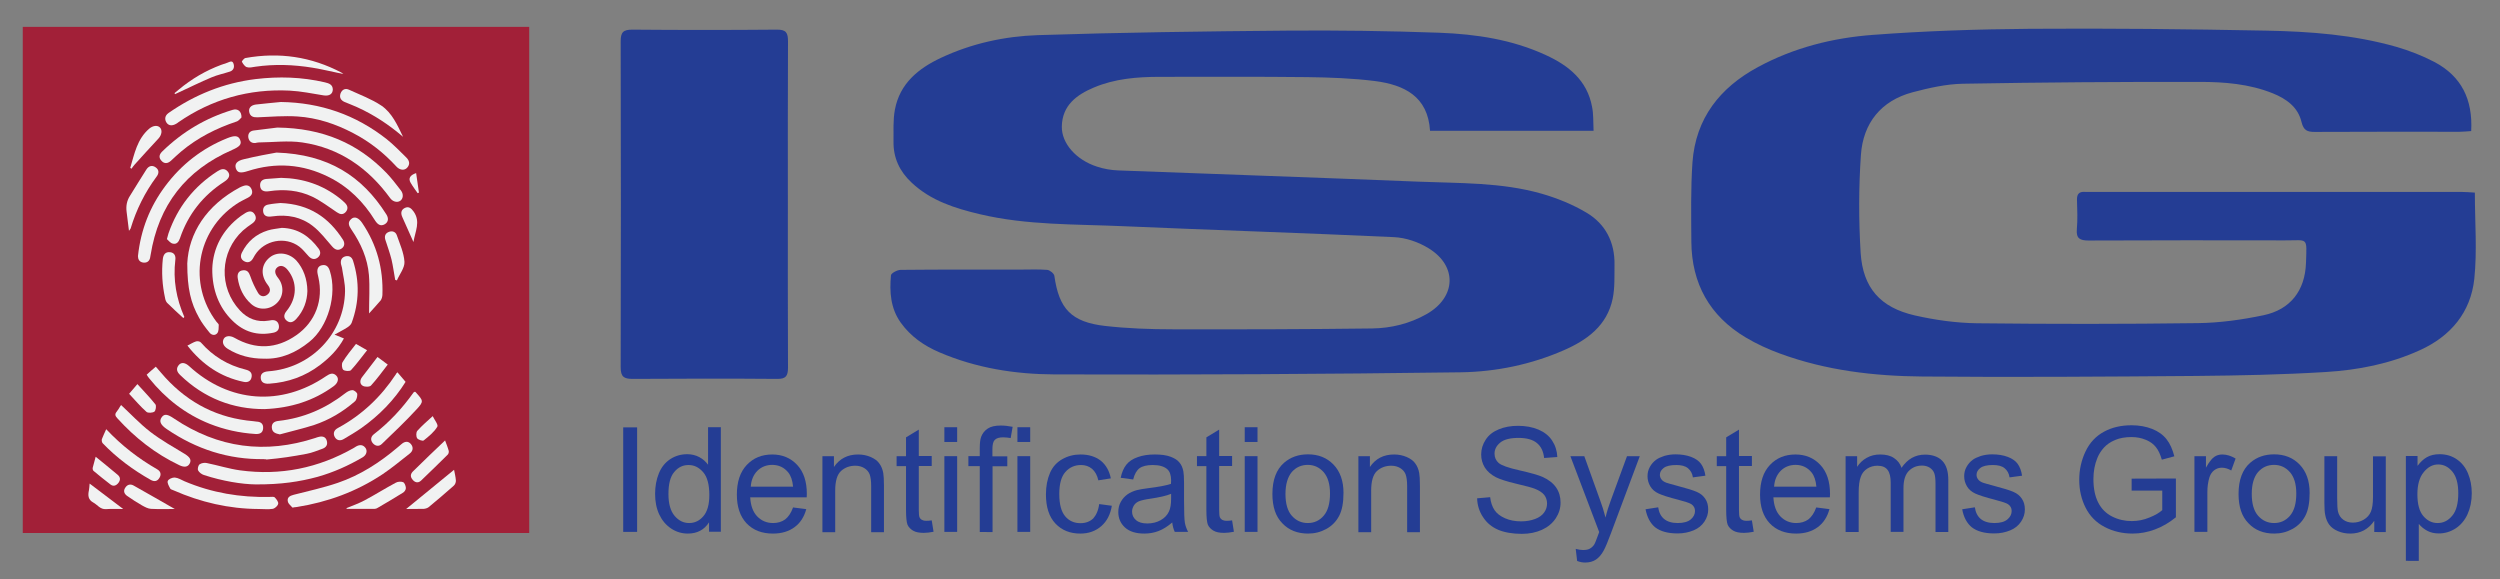 <?xml version="1.0" encoding="UTF-8"?> <!-- Generator: Adobe Illustrator 24.0.0, SVG Export Plug-In . SVG Version: 6.00 Build 0) --> <svg xmlns="http://www.w3.org/2000/svg" xmlns:xlink="http://www.w3.org/1999/xlink" x="0px" y="0px" viewBox="0 0 1779.5 412.2" style="enable-background:new 0 0 1779.5 412.2;" xml:space="preserve"><rect x="0" y="0" width="1779.5" height="412.2" fill="#808080" stroke="none"/> <style type="text/css"> .st0{fill:#A22038;} .st1{fill:#243D94;} .st2{fill:#F1F2F2;} </style> <g id="Layer_1"> <path class="st0" d="M16.2,379.4c0-120.4,0-240.1,0-360.3c120.2,0,240.1,0,360.5,0c0,119.9,0,239.8,0,360.3 C256.8,379.4,136.7,379.4,16.2,379.4z"></path> <path class="st1" d="M1759,93.3c-3.1,0.2-5.8,0.5-8.4,0.5c-34.3,0-68.6-0.1-102.9,0.1c-5.4,0-8-1-9.5-7.1 c-2.5-10.6-10.8-16.5-20.5-20.4c-16.7-6.7-34.4-8.1-52-8.1c-56.1-0.1-112.2,0.3-168.3,1.3c-12.1,0.2-24.3,3-36.1,6.1 c-22.4,6-35.1,21.9-36.7,44.5c-1.6,23.1-1.6,46.5-0.2,69.7c1.6,25.1,14.1,39,38.5,44.6c14.5,3.3,29.5,5.4,44.3,5.6 c52.4,0.6,104.9,0.6,157.3-0.1c15.6-0.2,31.3-2.4,46.6-5.6c19.2-4,29.6-17.5,30.3-37.2c0.6-19,1.7-16-15-16.1 c-46.6-0.1-93.1-0.1-139.7,0.1c-6.2,0-9-1.4-8.4-8.1c0.6-6.8,0.3-13.7,0.1-20.6c-0.2-4.5,1.6-6.3,6-5.9c1.5,0.1,2.9,0,4.4,0 c87.7,0,175.4,0,263.1,0c3.1,0,6.2,0.3,9.7,0.5c0,21,1.7,41.4-0.4,61.5c-2.6,23.7-16.7,40.7-38.8,50.7 c-21.3,9.7-43.9,14.1-66.9,15.5c-30.8,1.9-61.7,2.5-92.5,2.8c-64.9,0.5-129.8,1-194.8,0.4c-34.3-0.3-68.5-4.3-101.1-16.3 c-8.5-3.1-16.8-6.9-24.5-11.5c-25.7-15.3-38.5-38.4-38.7-68.2c-0.1-18.9-0.5-37.8,0.8-56.5c2.3-31.3,19.5-53.1,46.5-67.7 c25.6-13.9,53.5-20.9,82.2-23c37.1-2.8,74.3-4,111.5-4.3c56.1-0.4,112.2,0.2,168.3,1.3c31.1,0.6,62.2,2.9,92.4,11.5 c9.3,2.7,18.6,6.3,27.2,10.8C1752.1,54.3,1760.2,70.8,1759,93.3z"></path> <path class="st1" d="M1134.3,93.1c-39.6,0-77.7,0-116.4,0c-1.5-24.6-18.5-32.7-39.1-35.4c-16-2-32.2-2.6-48.3-2.8 c-35-0.4-70.1-0.2-105.1-0.2c-16,0-31.9,1.3-46.8,7.6C766.3,67.5,756.1,75,755.8,90c-0.2,12.1,10.2,23.8,25,28.6 c4.8,1.6,10,2.5,15.1,2.7c71.2,2.7,142.5,5.1,213.7,8c29.3,1.2,59,0.4,87.5,8.5c11.2,3.2,22.3,7.7,32.2,13.6 c13.5,8,20.2,21.1,19.9,37.1c-0.1,8.1,0.3,16.3-1.3,24.1c-4,19.2-18.2,29.5-35,36.8c-23.2,10.1-47.9,15.2-72.9,15.6 c-96.5,1.3-193,1.8-289.5,1.5c-27.9-0.1-55.7-4.5-81.8-15.7c-11-4.7-20.5-11.3-27.6-21.2c-7.3-10.3-8-21.9-6.9-33.7 c0.2-1.5,4.5-3.8,6.9-3.8c28.4-0.3,56.8-0.2,85.3-0.2c6.4,0,12.8-0.3,19.1,0.2c1.8,0.2,4.8,2.6,5,4.3c3.3,23.4,12,32.8,36,35.6 c16,1.8,32.2,2.4,48.4,2.4c47.3,0.1,94.6,0,141.8-0.6c13.5-0.2,26.7-3.4,38.7-10.2c21-11.9,22.2-34.1,1.6-46.8 c-7.2-4.5-16.3-7.6-24.7-8c-64.3-3-128.7-5-193.1-7.8c-34-1.5-68.2-0.6-101.6-8.5c-17.8-4.2-35-9.6-48.7-22.5 c-8.5-7.9-13.1-17.6-12.9-29.3c0.1-7.6-0.4-15.3,1-22.7c3.5-18.6,16.7-29.3,32.9-36.9c21.8-10.2,45.2-15.3,69-16.1 c59-1.9,118-2.7,177-3.2c36.2-0.3,72.5,0.2,108.7,1.5c26,1,51.7,4.8,75.7,15.9c16.2,7.4,29.4,18,32.9,36.7 C1134.3,81.1,1134,86.7,1134.3,93.1z"></path> <path class="st1" d="M560.8,145.7c0,38.7-0.1,77.4,0.1,116c0,6-1.6,8.1-7.8,8c-34.3-0.3-68.5-0.2-102.8,0c-6.2,0-8.5-1.5-8.5-8.2 c0.2-77.4,0.2-154.7,0-232.1c0-6.5,1.8-8.3,8.3-8.3c34.3,0.3,68.6,0.3,102.8,0c6.8-0.1,8,2.3,8,8.5 C560.7,68.3,560.8,107,560.8,145.7z"></path> </g> <g id="Layer_2"> <g> <path class="st2" d="M199.9,72.6c28.2,0.4,53.3,9.1,75.4,26.5c4.9,3.9,9.3,8.5,13.8,12.9c2.2,2.1,3.1,4.8,0.7,7.4 c-1.9,2.1-5.2,1.8-7.6-0.8c-8.9-9.7-19.1-17.8-30.9-23.9c-12.4-6.5-25.6-10.9-39.6-11.8c-9.4-0.6-18.8,0.2-28.3,0.6 c-3,0.1-5.3-0.5-6-3.7c-0.6-2.8,1.1-4.9,4.7-5.4C188.1,73.7,194,73.2,199.9,72.6z"></path> <path class="st2" d="M197.4,90.8c32.4,0.4,57.3,11.2,77.7,32.3c3.7,3.9,7,8.2,10.3,12.5c2,2.6,1.6,6-0.6,7.4 c-2.2,1.4-5.3,0.5-7.1-2c-15.6-21.4-36-35.7-62.5-39.6c-10.2-1.5-20.8-0.1-31.3,0c-0.7,0-1.5,0.3-2.2,0.4 c-2.7,0.2-4.4-1.3-4.9-3.7c-0.5-2.7,0.8-4.8,3.7-5.2C187.2,92,193.8,91.3,197.4,90.8z"></path> <path class="st2" d="M236.9,63.7c-0.1,3.3-2.6,4.8-6.5,4.2c-8.1-1.3-16.2-3-24.3-3.4c-28.8-1.4-55.3,6.1-79.1,22.5 c-0.5,0.4-1,0.8-1.6,1.1c-2.4,1.4-5.1,1.7-6.8-0.7c-1.6-2.4-1.3-5.1,1.4-7c18.7-13,39.2-21.3,61.9-24.1c16.6-2,33-1.5,49.3,2.3 C234.1,59.3,236.8,60.1,236.9,63.7z"></path> <path class="st2" d="M182,344.8c-9.7-0.1-23.5-2.3-36.9-6.7c-1.6-0.5-3.4-1.9-4.1-3.3c-0.5-1.1,0.1-3.6,1.1-4.3 c1.3-0.9,3.5-1.3,5.1-0.9c7.9,1.6,15.7,4.1,23.7,5.2c28.8,3.9,55.8-1.6,81-16c0.5-0.3,1.1-0.7,1.6-1c2.5-1.4,4.9-1.4,6.7,1.1 c1.5,2.2,0.6,5.1-2.2,6.7c-10.1,5.9-20.6,10.6-31.9,13.8C213.2,342.9,200,344.9,182,344.8z"></path> <path class="st2" d="M133.3,187.5c1-21.4,13.5-41.3,37.4-54.1c0.7-0.4,1.4-0.6,2.1-0.9c2.8-1.1,5.1-0.6,6.3,2.3 c1.1,2.7-0.1,4.6-2.6,5.9c-2.8,1.5-5.7,2.8-8.3,4.6c-28.3,18.9-34.6,56.8-14,83.9c0.5,0.7,1.6,1.4,1.5,2.1c-0.1,2,0.1,4.4-1,5.8 c-1.5,2-4.2,1.5-5.6-0.4c-2.7-3.3-5.4-6.8-7.4-10.5C135.8,215.7,133.3,205.4,133.3,187.5z"></path> <path class="st2" d="M196.8,108.6c36.9,1.2,61,16.8,78.2,44c1.6,2.5,1.7,5.3-1.1,7c-3.1,1.8-5.2,0-6.9-2.6 c-8.2-13.3-18.9-24-33-31c-18.6-9.3-37.7-10.6-57.4-4.3c-5.5,1.8-7.6,1.3-8.7-1.8c-1-3.1,0.5-5.4,5.8-6.6 C182.8,111.1,191.8,109.5,196.8,108.6z"></path> <path class="st2" d="M188,326.8c-25.4,0.4-48.3-7.1-69.2-21.3c-4.6-3.1-5.7-5.7-3.7-8.5c1.9-2.6,4.1-2.3,8.9,1 c31.3,21,64.8,25.4,100.6,13.7c0.7-0.2,1.4-0.6,2.2-0.7c2.6-0.7,5-0.2,5.8,2.7c0.8,2.7-0.3,4.7-3,5.7c-3.7,1.3-7.4,2.9-11.2,3.6 c-10,1.9-18.4,3.2-28.8,4.1C189.5,326.7,188,327.1,188,326.8z"></path> <path class="st2" d="M188.4,291.2c-22.5,0.1-43.1-7.7-60.2-24.3c-2.2-2.1-3.1-4.4-1-7c1.8-2.2,4.5-1.9,7.3,0.6 c28.6,26.3,65.7,29,97.7,7.2c2.5-1.7,5-2.8,7.4-0.1c1.8,2.1,0.9,5.1-2.1,7.3C223.2,285.3,207.1,290.4,188.4,291.2z"></path> <path class="st2" d="M218.8,207.2c-0.2,6.9-2.5,13.9-7.9,19.8c-2.1,2.3-4.4,3.3-6.9,1.2c-2.5-2.1-1.9-4.6,0.1-7 c7.4-9.1,7.6-20.4,0.8-28.9c-2.4-3.1-5.2-3.8-7.4-2.1c-2.3,1.8-2.1,4.5,0.4,7.6c4.4,5.5,4.1,13.1-0.8,17.9c-5.1,5-13,5.4-18.3,0.7 c-5.5-4.9-8.5-11.2-9.6-18.5c-0.4-2.8,0.5-5.2,3.8-5.5c3.1-0.3,4.2,1.5,5.2,4.3c1.4,4.1,3.3,8.1,5.5,11.8c1.5,2.6,4.4,3.2,6.9,1 c2.3-2,1.8-4.4,0-6.7c-5.3-6.8-4.8-14.5,1.3-19.5c5.4-4.5,13.8-3.5,19.1,2.2C215.9,191.1,218.7,198.4,218.8,207.2z"></path> <path class="st2" d="M238.1,238.2c2.4,1,4.4,1.8,6.7,2.7c-4.3,7.9-10.3,13.8-17,18.9c-10.6,8.1-22.8,12.4-36.1,13.3 c-3.9,0.3-5.9-1.1-6.1-4c-0.2-2.9,1.5-4.5,5.4-4.8c30.6-2.2,54.1-27,54.6-57c0.1-5.6-1.4-11.2-2.2-16.8c-0.1-0.9-0.6-1.7-0.7-2.6 c-0.4-2.6,0.4-4.6,3-5.4c2.7-0.7,4.7,0.3,5.6,3.1c4.7,14.9,4.4,29.6-1,44.2c-0.5,1.3-1.8,2.4-3,3.2 C244.4,234.9,241.4,236.3,238.1,238.2z"></path> <path class="st2" d="M187.7,255.3c-9.1,0-17.7-2.1-25.6-7c-3.2-2-4.2-4.7-2.8-7.2c1.2-2.1,4.5-2.4,7.5-0.7 c15.1,8.6,29.9,8.1,44.1-1.8c13.8-9.6,19.4-25.3,15.7-41.3c-0.1-0.6-0.3-1.2-0.4-1.8c-0.9-3.7,0.1-6.1,2.9-6.7 c3.3-0.7,4.8,1.2,5.7,4.1c5.3,16.6-1.2,39.8-14.7,50.5C210.8,250.9,200.2,255.8,187.7,255.3z"></path> <path class="st2" d="M151.1,191.2c0.5-14.4,7.1-27.7,20.4-37.5c1-0.7,2.1-1.4,3.2-2.1c2.5-1.5,5-1.7,6.6,1 c1.6,2.6,0.6,4.8-1.8,6.5c-2.3,1.6-4.6,3.2-6.6,5c-16.5,15.2-17.4,40.5-2.1,56.9c5.5,5.9,12.4,8.6,20.6,7.2 c0.6-0.1,1.2-0.2,1.9-0.3c2.9-0.3,4.8,1.1,5.2,3.8c0.4,2.7-1,4.5-3.8,5.1c-11.4,2.4-21.2-0.5-29.4-8.7 C156,219,150.9,206.4,151.1,191.2z"></path> <path class="st2" d="M98.2,182.3c2-18.8,8.5-35.2,19.4-49.8c11.5-15.4,26.2-26.9,44.1-34.1c5.4-2.2,8-1.9,9.2,1.1 c1.3,3.1-0.1,4.8-5.6,7.2c-33,14.4-52.4,39.2-58.1,74.8c-0.1,0.4-0.1,0.7-0.2,1.1c-0.3,3-2.1,4.7-5.1,4.3 C99.1,186.5,98.2,184.4,98.2,182.3z"></path> <path class="st2" d="M208.1,361.3c-1.2-1.6-2.8-2.5-3.2-4.3c-0.7-2.8,1.3-4.1,4.1-4.8c10.5-2.7,21.2-5,31.4-8.5 c15.9-5.4,30-14.5,42.8-25.4c0.9-0.7,1.8-1.5,2.6-2.2c2.2-1.9,4.7-2.4,6.7,0c1.9,2.3,1.5,4.9-0.8,6.7c-6.4,5-12.6,10.2-19.3,14.7 c-18.6,12.4-39.1,19.9-61.2,23.4c-0.6,0.1-1.3,0.2-1.9,0.2C209,361.4,208.4,361.1,208.1,361.3z"></path> <path class="st2" d="M104.4,266.7c2.1-1.9,4.1-3.7,6.5-5.7c2.4,2.7,4.5,5.3,6.8,7.8c16.9,18.4,37.6,28.9,62.6,31 c0.8,0.1,1.5,0.2,2.3,0.3c3,0.1,4.9,1.5,4.7,4.7c-0.2,3.5-2.6,4.3-5.6,4.1c-11.2-0.7-22-3.1-32.4-7.2c-17.3-6.9-31.5-18-43.1-32.4 C105.5,268.5,105.1,267.8,104.4,266.7z"></path> <path class="st2" d="M184.1,362.3c-21.1-0.1-41.3-4.8-60.6-13.3c-0.8-0.4-2-0.6-2.3-1.2c-0.9-1.7-2.3-4-1.8-5.4 c0.5-1.4,3.3-2.6,5-2.5c2.4,0.2,4.7,1.7,7,2.7c19.4,8.2,39.6,11.6,60.6,11.1c1.2,0,3-0.3,3.6,0.4c1.2,1.2,2.7,3.2,2.4,4.5 c-0.3,1.5-2.3,3.3-3.9,3.6C191,362.7,187.5,362.3,184.1,362.3z"></path> <path class="st2" d="M262.7,223.1c0-10.1,0.6-18.8-0.1-27.4c-1-11.8-5.7-22.4-12.4-32.2c-1.8-2.6-3.1-5.2-0.1-7.7 c2.3-2,5.2-0.8,7.7,2.9c10.5,15.5,15.1,32.6,14.4,51.3c-0.1,1.3-0.5,2.8-1.2,3.8C268.5,216.8,265.8,219.6,262.7,223.1z"></path> <path class="st2" d="M171.9,83.6c-0.7,0.6-1.9,2.4-3.5,2.9C154,91.3,140.7,98,129,107.8c-2.5,2.1-4.9,4.4-7.3,6.6 c-2.3,2.1-4.8,2.4-6.9-0.1c-2.1-2.4-1.3-4.6,0.8-6.6c14.3-13.9,30.9-23.8,50-29.5C169.1,77.1,172,79.1,171.9,83.6z"></path> <path class="st2" d="M199.6,144.5c20.8,0.8,34.5,10.5,44.5,26.1c1.4,2.2,1.4,4.8-1.1,6.4c-2.5,1.6-4.6,0.7-6.6-1.6 c-4.4-5-8.5-10.5-13.7-14.5c-8.3-6.5-18.2-8.4-28.7-6.9c-0.6,0.1-1.3,0.2-1.9,0.2c-2.7,0.1-4.5-1-4.8-3.7 c-0.3-2.7,1.1-4.5,3.7-4.9C194.4,144.9,197.8,144.7,199.6,144.5z"></path> <path class="st2" d="M200.6,162.2c11.5,0.3,19.7,6,26.2,14.8c1.6,2.2,1.6,4.6-0.7,6.4c-2.3,1.7-4.5,1-6.4-1 c-2.2-2.3-4.1-4.9-6.6-6.8c-10-7.6-24.9-4.7-31.6,5.9c-0.5,0.9-1,1.8-1.5,2.6c-1.5,2.5-3.7,3.2-6.1,1.9c-2.5-1.3-3-3.7-1.7-6.2 c3.9-7.9,10.1-13.2,18.5-15.8C193.9,163,197.3,162.8,200.6,162.2z"></path> <path class="st2" d="M199.2,309.2c-3-0.6-5.4-1.4-5.7-4.6c-0.3-3.3,1.7-4.7,4.8-5c17.8-2,33.5-8.8,47.6-19.8 c1.4-1.1,3.3-2.1,5-2.1c1.2,0,3.3,1.7,3.4,2.8c0.1,1.7-0.5,4.2-1.7,5.2c-8.5,7.4-18.2,13.2-29,16.8 C215.6,305.1,207.4,306.9,199.2,309.2z"></path> <path class="st2" d="M200.1,126.6c15.6,0.3,29.5,4.9,41.8,14.6c1.4,1.1,2.7,2.3,3.9,3.5c2,2.1,2,4.4,0.1,6.4 c-1.9,1.9-3.9,1.5-6.1,0c-5.7-3.8-11.3-8.1-17.5-11.1c-9.7-4.6-20.1-5.5-30.7-3.9c-3.8,0.6-6-0.5-6.4-3.4 c-0.4-3.1,1.1-4.9,4.1-5.3C192.8,127.1,196.4,126.9,200.1,126.6z"></path> <path class="st2" d="M118.8,170.2c0.5-2,0.8-3,1.1-4c6.5-18.8,18.2-33.6,34.9-44.3c2.5-1.6,5.1-2.5,7.4,0.3 c1.9,2.4,0.9,4.9-2.5,7.1c-15.2,9.8-25.8,23.2-31.6,40.3c-0.9,2.6-2.4,4.5-5.1,3.8C121.3,173.1,120,171.2,118.8,170.2z"></path> <path class="st2" d="M282.9,265c1.9,2.2,3.8,4.4,5.8,6.8c-8.1,13-18.8,23.9-31.5,32.9c-4,2.8-8.3,5.3-12.5,7.8 c-2.5,1.5-5.1,1.1-6.5-1.6c-1.3-2.6-0.3-4.9,2.4-6.3c17-9.2,30.6-22.1,41.2-38.2C281.9,266,282.2,265.7,282.9,265z"></path> <path class="st2" d="M86.2,288.3c7,6.5,13.4,13.4,20.8,19.1c7.7,5.9,16.2,10.7,24.5,15.7c3.5,2.2,4.9,4.1,3.6,6.7 c-1.3,2.6-3.8,3.1-7.5,1.3c-17-8.1-31.5-19.5-44.1-33.4c-1.4-1.5-2-2.8-0.5-4.6c1-1.2,1.7-2.5,2.5-3.8 C85.7,288.9,86,288.5,86.2,288.3z"></path> <path class="st2" d="M75.6,305.5c11,11.7,23,20.9,36.2,28.5c2.5,1.4,3.2,3.6,1.7,6.1c-1.5,2.6-3.7,2.9-6.2,1.5 c-12.6-7.1-24.2-15.7-34.2-26.1c-0.6-0.6-0.8-2.1-0.6-2.9C73.3,310.4,74.4,308.3,75.6,305.5z"></path> <path class="st2" d="M133.4,246c2.4-1.2,4.2-2.4,6.2-3c1-0.3,2.8,0,3.4,0.8c8.6,9.8,19.2,16.2,31.9,19.3c2.8,0.7,4.7,2.1,4.2,5.2 c-0.5,3.1-2.8,4.1-5.7,3.5C157.1,268.4,144.1,259.6,133.4,246z"></path> <path class="st2" d="M286.9,97.4c-10-8.6-20.9-15.8-32.9-21.2c-2.9-1.3-5.8-2.4-8.7-3.6c-2.7-1.2-3.9-3.2-2.9-6.1 c1.1-2.8,3.4-3.9,6.1-2.6c7.8,3.6,16,6.6,23,11.3C279.1,80.4,282.9,89.1,286.9,97.4z"></path> <path class="st2" d="M295.4,278.8c0.2,0.2,0.5,0.3,0.6,0.5c5.4,6,5.8,6.4,0.4,12.2c-7.8,8.5-16.3,16.5-24.6,24.5 c-2,2-4.6,1.6-6.4-0.5c-1.8-2.1-1.6-4.6,0.7-6.4c11-8.5,20.3-18.5,28.3-29.8C294.6,279.1,295.1,279,295.4,278.8z"></path> <path class="st2" d="M244.4,52.7c-7.4-1.5-14.6-3.3-21.9-4.5c-13.5-2.2-27.1-2.7-40.8-0.7c-2,0.3-4.2,0.9-6,0.3 c-1.4-0.4-2.7-2.3-3.5-3.8c-0.2-0.4,1.5-2.5,2.5-2.7c24-4.3,46.8-1,68.4,10.4C243.6,52,244,52.4,244.4,52.7z"></path> <path class="st2" d="M130.5,226.4c-3.9-3.6-7.8-7.1-11.5-10.8c-0.8-0.8-1.3-2.2-1.5-3.4c-2-9.2-2.6-18.5-1.6-27.9 c0.4-3.1,1.8-5.1,5.1-4.8c3.1,0.3,4.2,2.6,3.8,5.5c-1.7,14.1,0.7,27.6,6.4,40.6C131,225.9,130.7,226.2,130.5,226.4z"></path> <path class="st2" d="M91.8,164.3c-0.6-5.2-1.1-9.4-1.7-13.7c-0.5-4,0.2-7.8,2.4-11.2c3.9-6.2,7.6-12.4,11.6-18.6 c1.6-2.6,4.1-3.6,6.8-1.6c2.5,1.8,2.3,4.3,0.5,6.6C103.1,137,97,149.3,93,162.6C92.9,162.9,92.6,163.2,91.8,164.3z"></path> <path class="st2" d="M323.2,334.4c0.4,2.2,1.1,4.9,1.3,7.6c0.1,1.3-0.6,3-1.6,3.8c-5.8,5.2-11.8,10.2-17.8,15.2 c-0.9,0.7-2.3,1.1-3.4,1.2c-4.4,0.1-8.8,0.1-12.6,0.1C300.1,353.3,311.5,344,323.2,334.4z"></path> <path class="st2" d="M246.6,361.7c4.4-1.8,8.9-3.4,13-5.6c7.5-4,14.6-8.5,22.1-12.5c1.4-0.8,3.7-1,5.2-0.4c1.1,0.4,1.9,2.6,2,4.1 c0.1,1.1-0.9,2.7-1.9,3.3c-6,3.8-12.1,7.3-18.2,10.9c-0.6,0.4-1.4,0.7-2.1,0.7c-6.6,0-13.3,0-19.9,0 C246.7,362.1,246.7,361.9,246.6,361.7z"></path> <path class="st2" d="M316.8,313.5c0.8,2.2,1.9,4.8,2.6,7.4c0.2,0.8-0.1,2.1-0.7,2.7c-6.3,6.2-12.6,12.4-19,18.5 c-2.1,2-4.5,1.4-6.2-0.9c-1.8-2.2-1.1-4.3,0.8-6C301.7,327.9,309.1,320.8,316.8,313.5z"></path> <path class="st2" d="M124.4,362.3c-5.5,0-11.2,0.2-16.9-0.1c-2.2-0.1-4.5-1.4-6.5-2.5c-3.6-2.1-7.1-4.3-10.5-6.7 c-2.1-1.5-2.9-3.6-1.3-5.9c1.4-2.2,3.6-2.8,5.9-1.5C104.9,351.1,114.6,356.7,124.4,362.3z"></path> <path class="st2" d="M281.3,199.2c-0.9-4.8-1.5-9.7-2.6-14.4c-1.2-4.8-2.9-9.4-4.4-14.1c-0.8-2.5-0.1-4.6,2.4-5.6 c2.4-1,4.8-0.2,5.7,2.2c2.2,6.3,5.1,12.7,5.5,19.1c0.2,4.3-3.5,8.8-5.4,13.2C282,199.5,281.7,199.3,281.3,199.2z"></path> <path class="st2" d="M92.7,119.5c3-10,4.9-20.5,13.5-27.9c2.6-2.2,5.9-2.7,7.7-0.8c1.8,1.9,1.2,5.3-1.1,7.8 c-5.7,6.1-11.4,12.4-17,18.6c-0.8,0.9-1.5,1.9-2.2,2.9C93.4,119.9,93,119.7,92.7,119.5z"></path> <path class="st2" d="M124.2,66.3c2.2-1.8,4.3-3.6,6.5-5.3c9.4-7.2,19.7-12.7,31-16.3c1.6-0.5,3.8-2.2,4.6,0.9 c0.7,2.5-0.2,4.6-2.8,5.4c-4.3,1.4-8.8,2.3-13,4.1c-7.9,3.3-15.5,7.1-23.3,10.7c-0.8,0.4-1.7,0.8-2.6,1.2 C124.5,66.8,124.4,66.5,124.2,66.3z"></path> <path class="st2" d="M268.7,254.1c2.3,1.7,4.5,3.3,7.3,5.4c-4,5.2-7.7,10.3-11.9,14.9c-1,1.1-4.4,1.1-5.9,0.2 c-2.1-1.2-2.2-3.8-0.6-6C261.2,263.9,264.8,259.2,268.7,254.1z"></path> <path class="st2" d="M87.7,362.3c-4.4,0-8.3-0.2-12.2,0.1c-4.2,0.3-6.1-3.1-9.1-4.7c-3.7-2-3.9-5.1-3.1-8.7 c0.3-1.4,0.3-2.9,0.5-4.8C71.9,350.3,79.6,356.1,87.7,362.3z"></path> <path class="st2" d="M68.1,325.1c5.4,4.4,10.6,8.6,15.7,12.9c2,1.7,2,3.7,0.5,5.7c-1.5,1.9-3.5,2.8-5.6,1.2 c-4.1-3.1-8.1-6.4-12.1-9.7c-0.5-0.4-0.8-1.6-0.6-2.3C66.6,330.4,67.3,327.8,68.1,325.1z"></path> <path class="st2" d="M91.9,280.3c2.1-2.5,3.9-4.6,5.9-6.9c4.4,4.9,8.9,9.5,12.8,14.4c0.8,1,0.3,4.4-0.7,5.2 c-1.3,0.9-4.5,1.1-5.6,0.2C99.9,289.3,96.1,284.8,91.9,280.3z"></path> <path class="st2" d="M253.4,244.8c2.4,1.4,4.7,2.7,7.9,4.5c-4,5-7.5,9.9-11.5,14.2c-0.9,0.9-4.4,0.7-5.5-0.3c-1-1-1.3-4.2-0.4-5.5 C246.6,253.2,249.9,249.3,253.4,244.8z"></path> <path class="st2" d="M308,296.2c1.1,2.4,4.1,6.1,3.3,7.5c-2.3,3.9-6.1,6.9-9.7,9.8c-0.8,0.6-4-0.5-4.7-1.6 c-0.8-1.3-0.8-4.3,0.2-5.3C300.4,302.9,304.3,299.6,308,296.2z"></path> <path class="st2" d="M294.3,172.3c-2.9-6.5-5.4-12.1-7.9-17.7c-1.2-2.6-1.1-5.1,1.6-6.5c2.9-1.5,4.7,0.1,6.5,2.6 C299.5,157.9,295.5,164.7,294.3,172.3z"></path> <path class="st2" d="M297.3,137.5c-1.7-2.4-3.5-4.8-5-7.4c-1.8-3.1-0.5-5.4,3.9-6.9c0.7,4.7,1.3,9.3,2,13.9 C297.9,137.3,297.6,137.4,297.3,137.5z"></path> </g> </g> <g id="Layer_3"> <g> <path class="st1" d="M443.6,378.6v-74.4h9.9v74.4H443.6z"></path> <path class="st1" d="M504.7,378.6v-6.8c-3.4,5.3-8.4,8-15.1,8c-4.3,0-8.3-1.2-11.9-3.6s-6.4-5.7-8.4-9.9c-2-4.2-3-9.1-3-14.7 c0-5.4,0.9-10.3,2.7-14.7c1.8-4.4,4.5-7.7,8.1-10.1c3.6-2.3,7.6-3.5,12-3.5c3.2,0,6.1,0.7,8.7,2.1s4.6,3.2,6.2,5.4v-26.7h9.1v74.4 H504.7z M475.8,351.7c0,6.9,1.5,12.1,4.4,15.5c2.9,3.4,6.3,5.1,10.3,5.1c4,0,7.4-1.6,10.2-4.9c2.8-3.3,4.2-8.3,4.2-15 c0-7.4-1.4-12.8-4.3-16.2s-6.3-5.2-10.5-5.2c-4.1,0-7.5,1.7-10.2,5C477.1,339.3,475.8,344.5,475.8,351.7z"></path> <path class="st1" d="M564.5,361.2l9.4,1.2c-1.5,5.5-4.2,9.8-8.3,12.8c-4,3-9.2,4.6-15.4,4.6c-7.9,0-14.1-2.4-18.8-7.3 c-4.6-4.9-6.9-11.7-6.9-20.4c0-9.1,2.3-16.1,7-21.1c4.7-5,10.7-7.5,18.2-7.5c7.2,0,13.1,2.5,17.7,7.4c4.6,4.9,6.9,11.8,6.9,20.7 c0,0.5,0,1.4-0.1,2.4h-40.2c0.3,5.9,2,10.5,5,13.6c3,3.1,6.8,4.7,11.3,4.7c3.4,0,6.2-0.9,8.6-2.6 C561.2,367.9,563.1,365.1,564.5,361.2z M534.4,346.4h30.1c-0.4-4.5-1.6-7.9-3.5-10.2c-2.9-3.5-6.7-5.3-11.3-5.3 c-4.2,0-7.7,1.4-10.6,4.2C536.3,338,534.7,341.7,534.4,346.4z"></path> <path class="st1" d="M585.4,378.6v-53.9h8.2v7.7c4-5.9,9.7-8.9,17.2-8.9c3.2,0,6.2,0.6,9,1.8c2.7,1.2,4.8,2.7,6.1,4.6 c1.4,1.9,2.3,4.1,2.8,6.8c0.3,1.7,0.5,4.7,0.5,8.9v33.2h-9.1v-32.8c0-3.7-0.4-6.5-1.1-8.4c-0.7-1.8-2-3.3-3.8-4.4 c-1.8-1.1-3.9-1.7-6.4-1.7c-3.9,0-7.3,1.2-10.1,3.7c-2.8,2.5-4.2,7.2-4.2,14.1v29.5H585.4z"></path> <path class="st1" d="M663.2,370.4l1.3,8.1c-2.6,0.5-4.9,0.8-6.9,0.8c-3.3,0-5.9-0.5-7.7-1.6s-3.1-2.4-3.9-4.1 c-0.7-1.7-1.1-5.3-1.1-10.8v-31h-6.7v-7.1h6.7v-13.4l9.1-5.5v18.8h9.2v7.1H654v31.5c0,2.6,0.2,4.3,0.5,5c0.3,0.7,0.8,1.3,1.6,1.8 c0.7,0.4,1.8,0.7,3.1,0.7C660.2,370.8,661.5,370.6,663.2,370.4z"></path> <path class="st1" d="M672.2,314.6v-10.5h9.1v10.5H672.2z M672.2,378.6v-53.9h9.1v53.9H672.2z"></path> <path class="st1" d="M697.4,378.6v-46.8h-8.1v-7.1h8.1v-5.7c0-3.6,0.3-6.3,1-8.1c0.9-2.4,2.4-4.3,4.6-5.8c2.2-1.5,5.3-2.2,9.3-2.2 c2.6,0,5.4,0.3,8.5,0.9l-1.4,8c-1.9-0.3-3.7-0.5-5.4-0.5c-2.8,0-4.7,0.6-5.9,1.8c-1.2,1.2-1.7,3.4-1.7,6.7v5H717v7.1h-10.5v46.8 H697.4z"></path> <path class="st1" d="M724.2,314.6v-10.5h9.1v10.5H724.2z M724.2,378.6v-53.9h9.1v53.9H724.2z"></path> <path class="st1" d="M782.4,358.8l9,1.2c-1,6.2-3.5,11-7.5,14.5c-4,3.5-9,5.3-14.9,5.3c-7.4,0-13.3-2.4-17.8-7.2 c-4.5-4.8-6.7-11.7-6.7-20.7c0-5.8,1-10.9,2.9-15.3s4.9-7.6,8.8-9.8c3.9-2.2,8.2-3.3,12.9-3.3c5.9,0,10.6,1.5,14.4,4.4 c3.7,3,6.1,7.2,7.2,12.6l-8.9,1.4c-0.8-3.6-2.3-6.3-4.5-8.2c-2.2-1.8-4.7-2.7-7.8-2.7c-4.6,0-8.3,1.7-11.2,5 c-2.9,3.3-4.3,8.5-4.3,15.7c0,7.2,1.4,12.5,4.2,15.8c2.8,3.3,6.4,4.9,10.9,4.9c3.6,0,6.6-1.1,9-3.3 C780.2,366.8,781.8,363.4,782.4,358.8z"></path> <path class="st1" d="M834.4,371.9c-3.4,2.9-6.6,4.9-9.8,6.1c-3.1,1.2-6.5,1.8-10.1,1.8c-5.9,0-10.5-1.4-13.7-4.3 c-3.2-2.9-4.8-6.6-4.8-11.1c0-2.6,0.6-5.1,1.8-7.2c1.2-2.2,2.8-3.9,4.7-5.3c1.9-1.3,4.1-2.3,6.6-3c1.8-0.5,4.5-0.9,8.1-1.4 c7.4-0.9,12.8-1.9,16.3-3.1c0-1.3,0.1-2,0.1-2.4c0-3.7-0.9-6.3-2.6-7.9c-2.3-2.1-5.8-3.1-10.4-3.1c-4.3,0-7.5,0.8-9.5,2.3 c-2,1.5-3.6,4.2-4.5,8l-8.9-1.2c0.8-3.8,2.1-6.9,4-9.3c1.9-2.4,4.6-4.2,8.1-5.4c3.5-1.3,7.6-1.9,12.2-1.9c4.6,0,8.3,0.5,11.2,1.6 c2.9,1.1,5,2.4,6.3,4.1c1.4,1.6,2.3,3.7,2.8,6.2c0.3,1.6,0.5,4.4,0.5,8.4V356c0,8.5,0.2,13.9,0.6,16.1c0.4,2.3,1.2,4.4,2.3,6.5 h-9.5C835.3,376.7,834.7,374.5,834.4,371.9z M833.6,351.5c-3.3,1.4-8.3,2.5-14.9,3.5c-3.8,0.5-6.4,1.2-8,1.8 c-1.6,0.7-2.8,1.7-3.6,3c-0.8,1.3-1.3,2.8-1.3,4.3c0,2.4,0.9,4.5,2.8,6.1c1.8,1.6,4.5,2.4,8.1,2.4c3.5,0,6.7-0.8,9.4-2.3 c2.7-1.5,4.8-3.6,6-6.3c1-2.1,1.5-5.1,1.5-9.1V351.5z"></path> <path class="st1" d="M877,370.4l1.3,8.1c-2.6,0.5-4.9,0.8-6.9,0.8c-3.3,0-5.9-0.5-7.7-1.6s-3.1-2.4-3.9-4.1 c-0.7-1.7-1.1-5.3-1.1-10.8v-31H852v-7.1h6.7v-13.4l9.1-5.5v18.8h9.2v7.1h-9.2v31.5c0,2.6,0.2,4.3,0.5,5c0.3,0.7,0.8,1.3,1.6,1.8 c0.7,0.4,1.8,0.7,3.1,0.7C874,370.8,875.4,370.6,877,370.4z"></path> <path class="st1" d="M886,314.6v-10.5h9.1v10.5H886z M886,378.6v-53.9h9.1v53.9H886z"></path> <path class="st1" d="M905.7,351.6c0-10,2.8-17.4,8.3-22.2c4.6-4,10.3-6,17-6c7.4,0,13.5,2.4,18.2,7.3c4.7,4.9,7.1,11.6,7.1,20.1 c0,6.9-1,12.4-3.1,16.4c-2.1,4-5.1,7.1-9.1,9.3c-4,2.2-8.3,3.3-13,3.3c-7.5,0-13.7-2.4-18.3-7.3 C908,367.7,905.7,360.7,905.7,351.6z M915,351.6c0,6.9,1.5,12.1,4.5,15.5c3,3.4,6.8,5.2,11.4,5.2c4.5,0,8.3-1.7,11.3-5.2 c3-3.5,4.5-8.7,4.5-15.8c0-6.7-1.5-11.7-4.5-15.2c-3-3.4-6.8-5.2-11.3-5.2c-4.6,0-8.4,1.7-11.4,5.1 C916.6,339.5,915,344.7,915,351.6z"></path> <path class="st1" d="M966.9,378.6v-53.9h8.2v7.7c4-5.9,9.7-8.9,17.2-8.9c3.2,0,6.2,0.6,9,1.8c2.7,1.2,4.8,2.7,6.1,4.6 c1.4,1.9,2.3,4.1,2.8,6.8c0.3,1.7,0.5,4.7,0.5,8.9v33.2h-9.1v-32.8c0-3.7-0.4-6.5-1.1-8.4c-0.7-1.8-2-3.3-3.8-4.4 c-1.8-1.1-3.9-1.7-6.4-1.7c-3.9,0-7.3,1.2-10.1,3.7c-2.8,2.5-4.2,7.2-4.2,14.1v29.5H966.9z"></path> <path class="st1" d="M1051.4,354.7l9.3-0.8c0.4,3.7,1.5,6.8,3.1,9.2c1.6,2.4,4.1,4.3,7.5,5.8c3.4,1.5,7.2,2.2,11.4,2.2 c3.8,0,7.1-0.6,10-1.7c2.9-1.1,5-2.6,6.4-4.6c1.4-1.9,2.1-4.1,2.1-6.4c0-2.3-0.7-4.4-2-6.1c-1.4-1.7-3.6-3.2-6.7-4.4 c-2-0.8-6.4-2-13.3-3.6c-6.8-1.6-11.6-3.2-14.4-4.6c-3.6-1.9-6.2-4.2-7.9-6.9c-1.7-2.8-2.6-5.8-2.6-9.3c0-3.8,1.1-7.3,3.2-10.5 c2.1-3.3,5.2-5.7,9.3-7.4c4.1-1.7,8.6-2.5,13.7-2.5c5.5,0,10.4,0.9,14.6,2.7s7.5,4.4,9.7,7.8c2.3,3.5,3.5,7.4,3.7,11.7l-9.4,0.7 c-0.5-4.7-2.2-8.3-5.2-10.7c-2.9-2.4-7.3-3.6-13-3.6c-6,0-10.3,1.1-13,3.3c-2.7,2.2-4.1,4.8-4.1,7.9c0,2.7,1,4.9,2.9,6.6 c1.9,1.7,6.8,3.5,14.9,5.3c8,1.8,13.5,3.4,16.5,4.7c4.3,2,7.5,4.5,9.6,7.6c2.1,3.1,3.1,6.6,3.1,10.6c0,4-1.1,7.7-3.4,11.2 c-2.3,3.5-5.5,6.2-9.8,8.2c-4.2,1.9-9,2.9-14.3,2.9c-6.7,0-12.4-1-16.9-2.9c-4.6-2-8.1-4.9-10.7-8.9 C1052.9,364.1,1051.6,359.6,1051.4,354.7z"></path> <path class="st1" d="M1122.6,399.3l-1-8.6c2,0.5,3.7,0.8,5.2,0.8c2,0,3.7-0.3,4.9-1c1.2-0.7,2.2-1.6,3-2.8 c0.6-0.9,1.5-3.2,2.8-6.8c0.2-0.5,0.4-1.3,0.8-2.2l-20.5-54h9.9l11.2,31.2c1.5,4,2.8,8.1,3.9,12.5c1-4.2,2.3-8.3,3.8-12.3 l11.5-31.4h9.1l-20.5,54.8c-2.2,5.9-3.9,10-5.1,12.2c-1.6,3-3.5,5.2-5.6,6.6c-2.1,1.4-4.6,2.1-7.5,2.1 C1126.7,400.5,1124.8,400.1,1122.6,399.3z"></path> <path class="st1" d="M1171.3,362.5l9-1.4c0.5,3.6,1.9,6.4,4.2,8.3c2.3,1.9,5.6,2.9,9.7,2.9c4.2,0,7.3-0.9,9.3-2.6c2-1.7,3-3.7,3-6 c0-2.1-0.9-3.7-2.7-4.9c-1.3-0.8-4.4-1.8-9.3-3.1c-6.7-1.7-11.3-3.2-13.9-4.4c-2.6-1.2-4.6-2.9-5.9-5.1c-1.3-2.2-2-4.6-2-7.2 c0-2.4,0.5-4.6,1.7-6.7c1.1-2,2.6-3.7,4.5-5.1c1.4-1,3.4-1.9,5.8-2.7c2.5-0.7,5.1-1.1,7.9-1.1c4.2,0,7.9,0.6,11.1,1.8 s5.6,2.9,7.1,5s2.6,4.9,3.1,8.4l-8.9,1.2c-0.4-2.8-1.6-4.9-3.5-6.5c-1.9-1.6-4.7-2.3-8.3-2.3c-4.2,0-7.2,0.7-9,2.1 c-1.8,1.4-2.7,3-2.7,4.9c0,1.2,0.4,2.3,1.1,3.2c0.7,1,1.9,1.8,3.5,2.4c0.9,0.3,3.6,1.1,8.1,2.3c6.5,1.7,11,3.1,13.5,4.2 c2.6,1.1,4.6,2.7,6,4.8c1.5,2.1,2.2,4.7,2.2,7.8c0,3-0.9,5.9-2.7,8.6s-4.3,4.8-7.7,6.2s-7.1,2.2-11.4,2.2c-7,0-12.3-1.5-16-4.4 C1174.7,372.5,1172.4,368.2,1171.3,362.5z"></path> <path class="st1" d="M1247,370.4l1.3,8.1c-2.6,0.5-4.9,0.8-6.9,0.8c-3.3,0-5.9-0.5-7.7-1.6s-3.1-2.4-3.9-4.1 c-0.7-1.7-1.1-5.3-1.1-10.8v-31h-6.7v-7.1h6.7v-13.4l9.1-5.5v18.8h9.2v7.1h-9.2v31.5c0,2.6,0.2,4.3,0.5,5c0.3,0.7,0.8,1.3,1.6,1.8 c0.7,0.4,1.8,0.7,3.1,0.7C1244,370.8,1245.3,370.6,1247,370.4z"></path> <path class="st1" d="M1292.8,361.2l9.4,1.2c-1.5,5.5-4.2,9.8-8.3,12.8c-4,3-9.2,4.6-15.4,4.6c-7.9,0-14.1-2.4-18.8-7.3 c-4.6-4.9-6.9-11.7-6.9-20.4c0-9.1,2.3-16.1,7-21.1c4.7-5,10.7-7.5,18.2-7.5c7.2,0,13.1,2.5,17.7,7.4c4.6,4.9,6.9,11.8,6.9,20.7 c0,0.5,0,1.4-0.1,2.4h-40.2c0.3,5.9,2,10.5,5,13.6c3,3.1,6.8,4.7,11.3,4.7c3.4,0,6.2-0.9,8.6-2.6 C1289.5,367.9,1291.4,365.1,1292.8,361.2z M1262.8,346.4h30.1c-0.4-4.5-1.6-7.9-3.5-10.2c-2.9-3.5-6.7-5.3-11.3-5.3 c-4.2,0-7.7,1.4-10.6,4.2C1264.7,338,1263.1,341.7,1262.8,346.4z"></path> <path class="st1" d="M1313.7,378.6v-53.9h8.2v7.6c1.7-2.6,3.9-4.8,6.8-6.4c2.8-1.6,6-2.4,9.6-2.4c4,0,7.3,0.8,9.8,2.5 c2.6,1.7,4.4,4,5.4,7c4.3-6.3,9.8-9.4,16.7-9.4c5.3,0,9.5,1.5,12.3,4.4c2.9,3,4.3,7.5,4.3,13.7v37h-9.1v-34c0-3.7-0.3-6.3-0.9-7.9 c-0.6-1.6-1.7-2.9-3.2-3.9c-1.6-1-3.4-1.5-5.5-1.5c-3.8,0-6.9,1.3-9.4,3.8c-2.5,2.5-3.8,6.6-3.8,12.1v31.3h-9.1v-35 c0-4.1-0.7-7.1-2.2-9.1c-1.5-2-3.9-3-7.3-3c-2.6,0-5,0.7-7.1,2c-2.2,1.4-3.8,3.3-4.7,5.9c-1,2.6-1.5,6.4-1.5,11.3v28H1313.7z"></path> <path class="st1" d="M1396.7,362.5l9-1.4c0.5,3.6,1.9,6.4,4.2,8.3c2.3,1.9,5.6,2.9,9.7,2.9c4.2,0,7.3-0.9,9.3-2.6c2-1.7,3-3.7,3-6 c0-2.1-0.9-3.7-2.7-4.9c-1.3-0.8-4.4-1.8-9.3-3.1c-6.7-1.7-11.3-3.2-13.9-4.4c-2.6-1.2-4.6-2.9-5.9-5.1c-1.3-2.2-2-4.6-2-7.2 c0-2.4,0.5-4.6,1.7-6.7c1.1-2,2.6-3.7,4.5-5.1c1.4-1,3.4-1.9,5.8-2.7c2.5-0.7,5.1-1.1,7.9-1.1c4.2,0,7.9,0.6,11.1,1.8 s5.6,2.9,7.1,5s2.6,4.9,3.1,8.4l-8.9,1.2c-0.4-2.8-1.6-4.9-3.5-6.5c-1.9-1.6-4.7-2.3-8.3-2.3c-4.2,0-7.2,0.7-9,2.1 c-1.8,1.4-2.7,3-2.7,4.9c0,1.2,0.4,2.3,1.1,3.2c0.7,1,1.9,1.8,3.5,2.4c0.9,0.3,3.6,1.1,8.1,2.3c6.5,1.7,11,3.1,13.5,4.2 c2.6,1.1,4.6,2.7,6,4.8c1.5,2.1,2.2,4.7,2.2,7.8c0,3-0.9,5.9-2.7,8.6s-4.3,4.8-7.7,6.2s-7.1,2.2-11.4,2.2c-7,0-12.3-1.5-16-4.4 C1400.1,372.5,1397.7,368.2,1396.7,362.5z"></path> <path class="st1" d="M1517.3,349.4v-8.7l31.5-0.1v27.6c-4.8,3.9-9.8,6.8-15,8.7c-5.1,1.9-10.4,2.9-15.8,2.9 c-7.3,0-14-1.6-19.9-4.7c-6-3.1-10.5-7.7-13.5-13.6c-3-5.9-4.6-12.5-4.6-19.9c0-7.2,1.5-14,4.5-20.3c3-6.3,7.4-10.9,13.1-14 s12.2-4.6,19.7-4.6c5.4,0,10.2,0.9,14.6,2.6c4.3,1.7,7.8,4.2,10.2,7.3c2.5,3.1,4.3,7.2,5.6,12.2l-8.9,2.4 c-1.1-3.8-2.5-6.8-4.2-8.9c-1.7-2.2-4-3.9-7.1-5.2c-3.1-1.3-6.5-2-10.3-2c-4.5,0-8.4,0.7-11.7,2.1c-3.3,1.4-5.9,3.2-7.9,5.4 c-2,2.2-3.6,4.7-4.7,7.4c-1.9,4.6-2.8,9.6-2.8,15c0,6.6,1.1,12.2,3.4,16.7s5.6,7.8,10,10c4.4,2.2,9,3.2,13.9,3.2 c4.3,0,8.4-0.8,12.5-2.5c4.1-1.6,7.1-3.4,9.2-5.3v-13.9H1517.3z"></path> <path class="st1" d="M1562,378.6v-53.9h8.2v8.2c2.1-3.8,4-6.3,5.8-7.6s3.7-1.8,5.9-1.8c3.1,0,6.2,1,9.4,2.9l-3.1,8.5 c-2.2-1.3-4.5-2-6.7-2c-2,0-3.8,0.6-5.4,1.8c-1.6,1.2-2.7,2.9-3.4,5c-1,3.2-1.5,6.8-1.5,10.7v28.2H1562z"></path> <path class="st1" d="M1593.4,351.6c0-10,2.8-17.4,8.3-22.2c4.6-4,10.3-6,17-6c7.4,0,13.5,2.4,18.2,7.3c4.7,4.9,7.1,11.6,7.1,20.1 c0,6.9-1,12.4-3.1,16.4c-2.1,4-5.1,7.1-9.1,9.3c-4,2.2-8.3,3.3-13,3.3c-7.5,0-13.7-2.4-18.3-7.3 C1595.7,367.7,1593.4,360.7,1593.4,351.6z M1602.8,351.6c0,6.9,1.5,12.1,4.5,15.5c3,3.4,6.8,5.2,11.4,5.2c4.5,0,8.3-1.7,11.3-5.2 c3-3.5,4.5-8.7,4.5-15.8c0-6.7-1.5-11.7-4.5-15.2c-3-3.4-6.8-5.2-11.3-5.2c-4.6,0-8.4,1.7-11.4,5.1 C1604.3,339.5,1602.8,344.7,1602.8,351.6z"></path> <path class="st1" d="M1690,378.6v-7.9c-4.2,6.1-9.9,9.1-17.1,9.1c-3.2,0-6.2-0.6-8.9-1.8c-2.8-1.2-4.8-2.8-6.1-4.6 c-1.3-1.8-2.3-4.1-2.8-6.8c-0.4-1.8-0.6-4.6-0.6-8.5v-33.4h9.1v29.9c0,4.8,0.2,8,0.6,9.6c0.6,2.4,1.8,4.3,3.7,5.7 c1.9,1.4,4.2,2.1,6.9,2.1s5.3-0.7,7.7-2.1c2.4-1.4,4.1-3.3,5.1-5.7c1-2.4,1.5-5.9,1.5-10.5v-28.9h9.1v53.9H1690z"></path> <path class="st1" d="M1712.5,399.2v-74.6h8.3v7c2-2.7,4.2-4.8,6.7-6.2c2.5-1.4,5.5-2.1,9-2.1c4.6,0,8.7,1.2,12.2,3.6 c3.5,2.4,6.2,5.7,8,10c1.8,4.3,2.7,9,2.7,14.2c0,5.5-1,10.5-3,14.9s-4.9,7.8-8.6,10.2c-3.8,2.4-7.7,3.5-11.9,3.5 c-3,0-5.8-0.6-8.2-1.9c-2.4-1.3-4.4-2.9-6-4.9v26.3H1712.5z M1720.7,351.9c0,6.9,1.4,12.1,4.2,15.4c2.8,3.3,6.2,5,10.2,5 c4.1,0,7.5-1.7,10.4-5.2c2.9-3.4,4.3-8.8,4.3-16c0-6.9-1.4-12-4.2-15.4c-2.8-3.4-6.2-5.1-10.1-5.1c-3.9,0-7.3,1.8-10.3,5.5 C1722.2,339.7,1720.7,345,1720.7,351.9z"></path> </g> </g> </svg> 